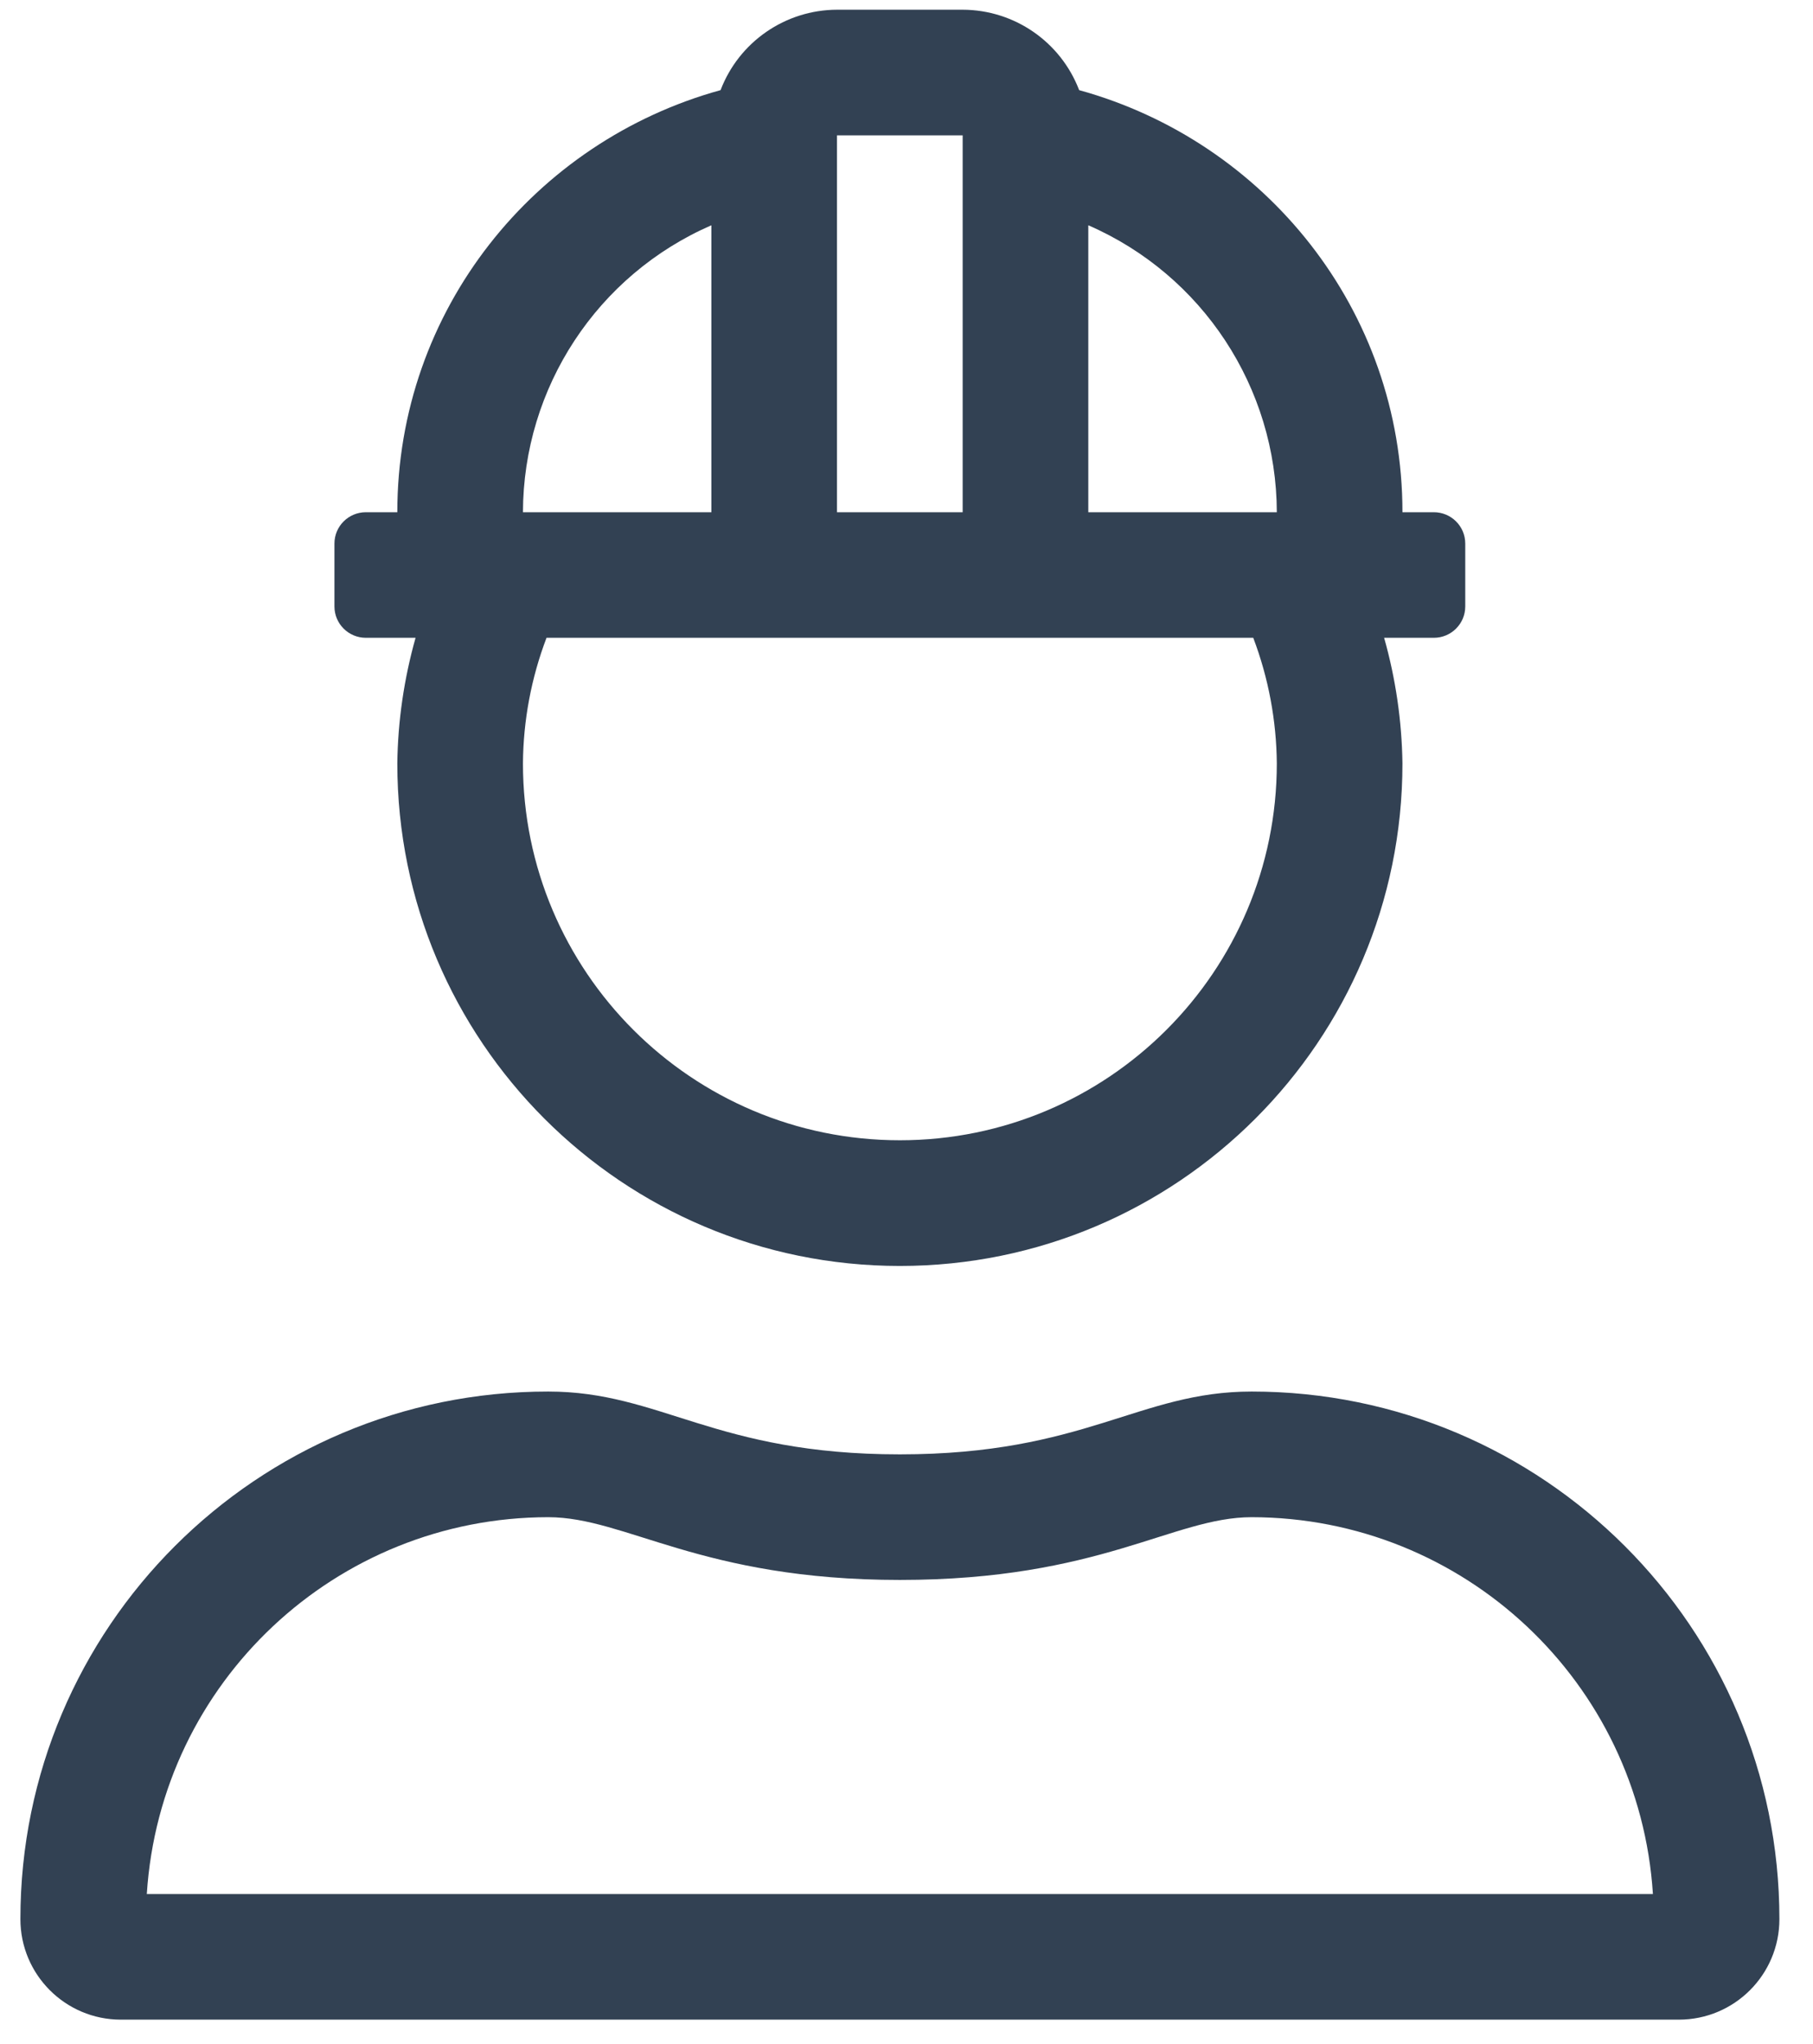<?xml version="1.0" encoding="UTF-8"?>
<svg width="47px" height="53px" viewBox="0 0 47 53" version="1.1" xmlns="http://www.w3.org/2000/svg" xmlns:xlink="http://www.w3.org/1999/xlink">
    <!-- Generator: Sketch 53.2 (72643) - https://sketchapp.com -->
    <title>g168</title>
    <desc>Created with Sketch.</desc>
    <g id="Page-1" stroke="none" stroke-width="1" fill="none" fill-rule="evenodd">
        <g id="g168" transform="translate(22.834, 25.87) scale(-1, 1) rotate(-180) translate(-22.834, -25.87) translate(-0.499, -0.797)" fill="#324153" fill-rule="nonzero">
            <path d="M14.667,36 L32.988,36 C33.383,34.959 33.589,33.856 33.599,32.743 C33.599,27.347 29.224,22.972 23.827,22.972 C18.431,22.972 14.056,27.347 14.056,32.743 C14.064,33.856 14.271,34.959 14.667,36 L14.667,36 Z M14.056,39.256 C14.064,42.487 15.98,45.407 18.941,46.696 L18.941,39.256 L14.056,39.256 Z M22.197,49.028 L25.455,49.028 L25.455,39.256 L22.197,39.256 L22.197,49.028 Z M28.712,46.696 C31.673,45.407 33.591,42.487 33.599,39.256 L28.712,39.256 L28.712,46.696 Z M9.984,36 L11.272,36 C10.973,34.939 10.813,33.844 10.799,32.743 C10.799,25.547 16.632,19.713 23.827,19.713 C31.023,19.713 36.856,25.547 36.856,32.743 C36.84,33.844 36.681,34.939 36.381,36 L37.669,36 C38.12,36 38.484,36.364 38.484,36.813 L38.484,38.443 C38.484,38.892 38.12,39.256 37.669,39.256 L36.856,39.256 C36.856,44.501 33.293,48.871 28.475,50.2 C27.996,51.453 26.796,52.281 25.456,52.285 L22.197,52.285 C20.859,52.281 19.657,51.453 19.179,50.2 C14.361,48.871 10.799,44.501 10.799,39.256 L9.984,39.256 C9.533,39.256 9.169,38.892 9.169,38.443 L9.169,36.813 C9.169,36.364 9.533,36 9.984,36 L9.984,36 Z M4.305,3.428 C4.655,8.919 9.208,13.195 14.711,13.199 C16.728,13.199 18.673,11.572 23.827,11.572 C29.019,11.572 30.912,13.199 32.947,13.199 C38.448,13.193 42.999,8.917 43.349,3.428 L4.305,3.428 Z M32.947,16.457 C30.024,16.457 28.627,14.828 23.827,14.828 C19.028,14.828 17.631,16.457 14.711,16.457 C7.156,16.46 1.028,10.336 1.028,2.781 L1.028,2.777 C1.028,1.337 2.195,0.171 3.633,0.171 L44.021,0.171 C45.461,0.171 46.628,1.337 46.628,2.777 C46.628,10.332 40.503,16.457 32.947,16.457 L32.947,16.457 Z" id="path170"></path>
        </g>
    </g>
</svg>